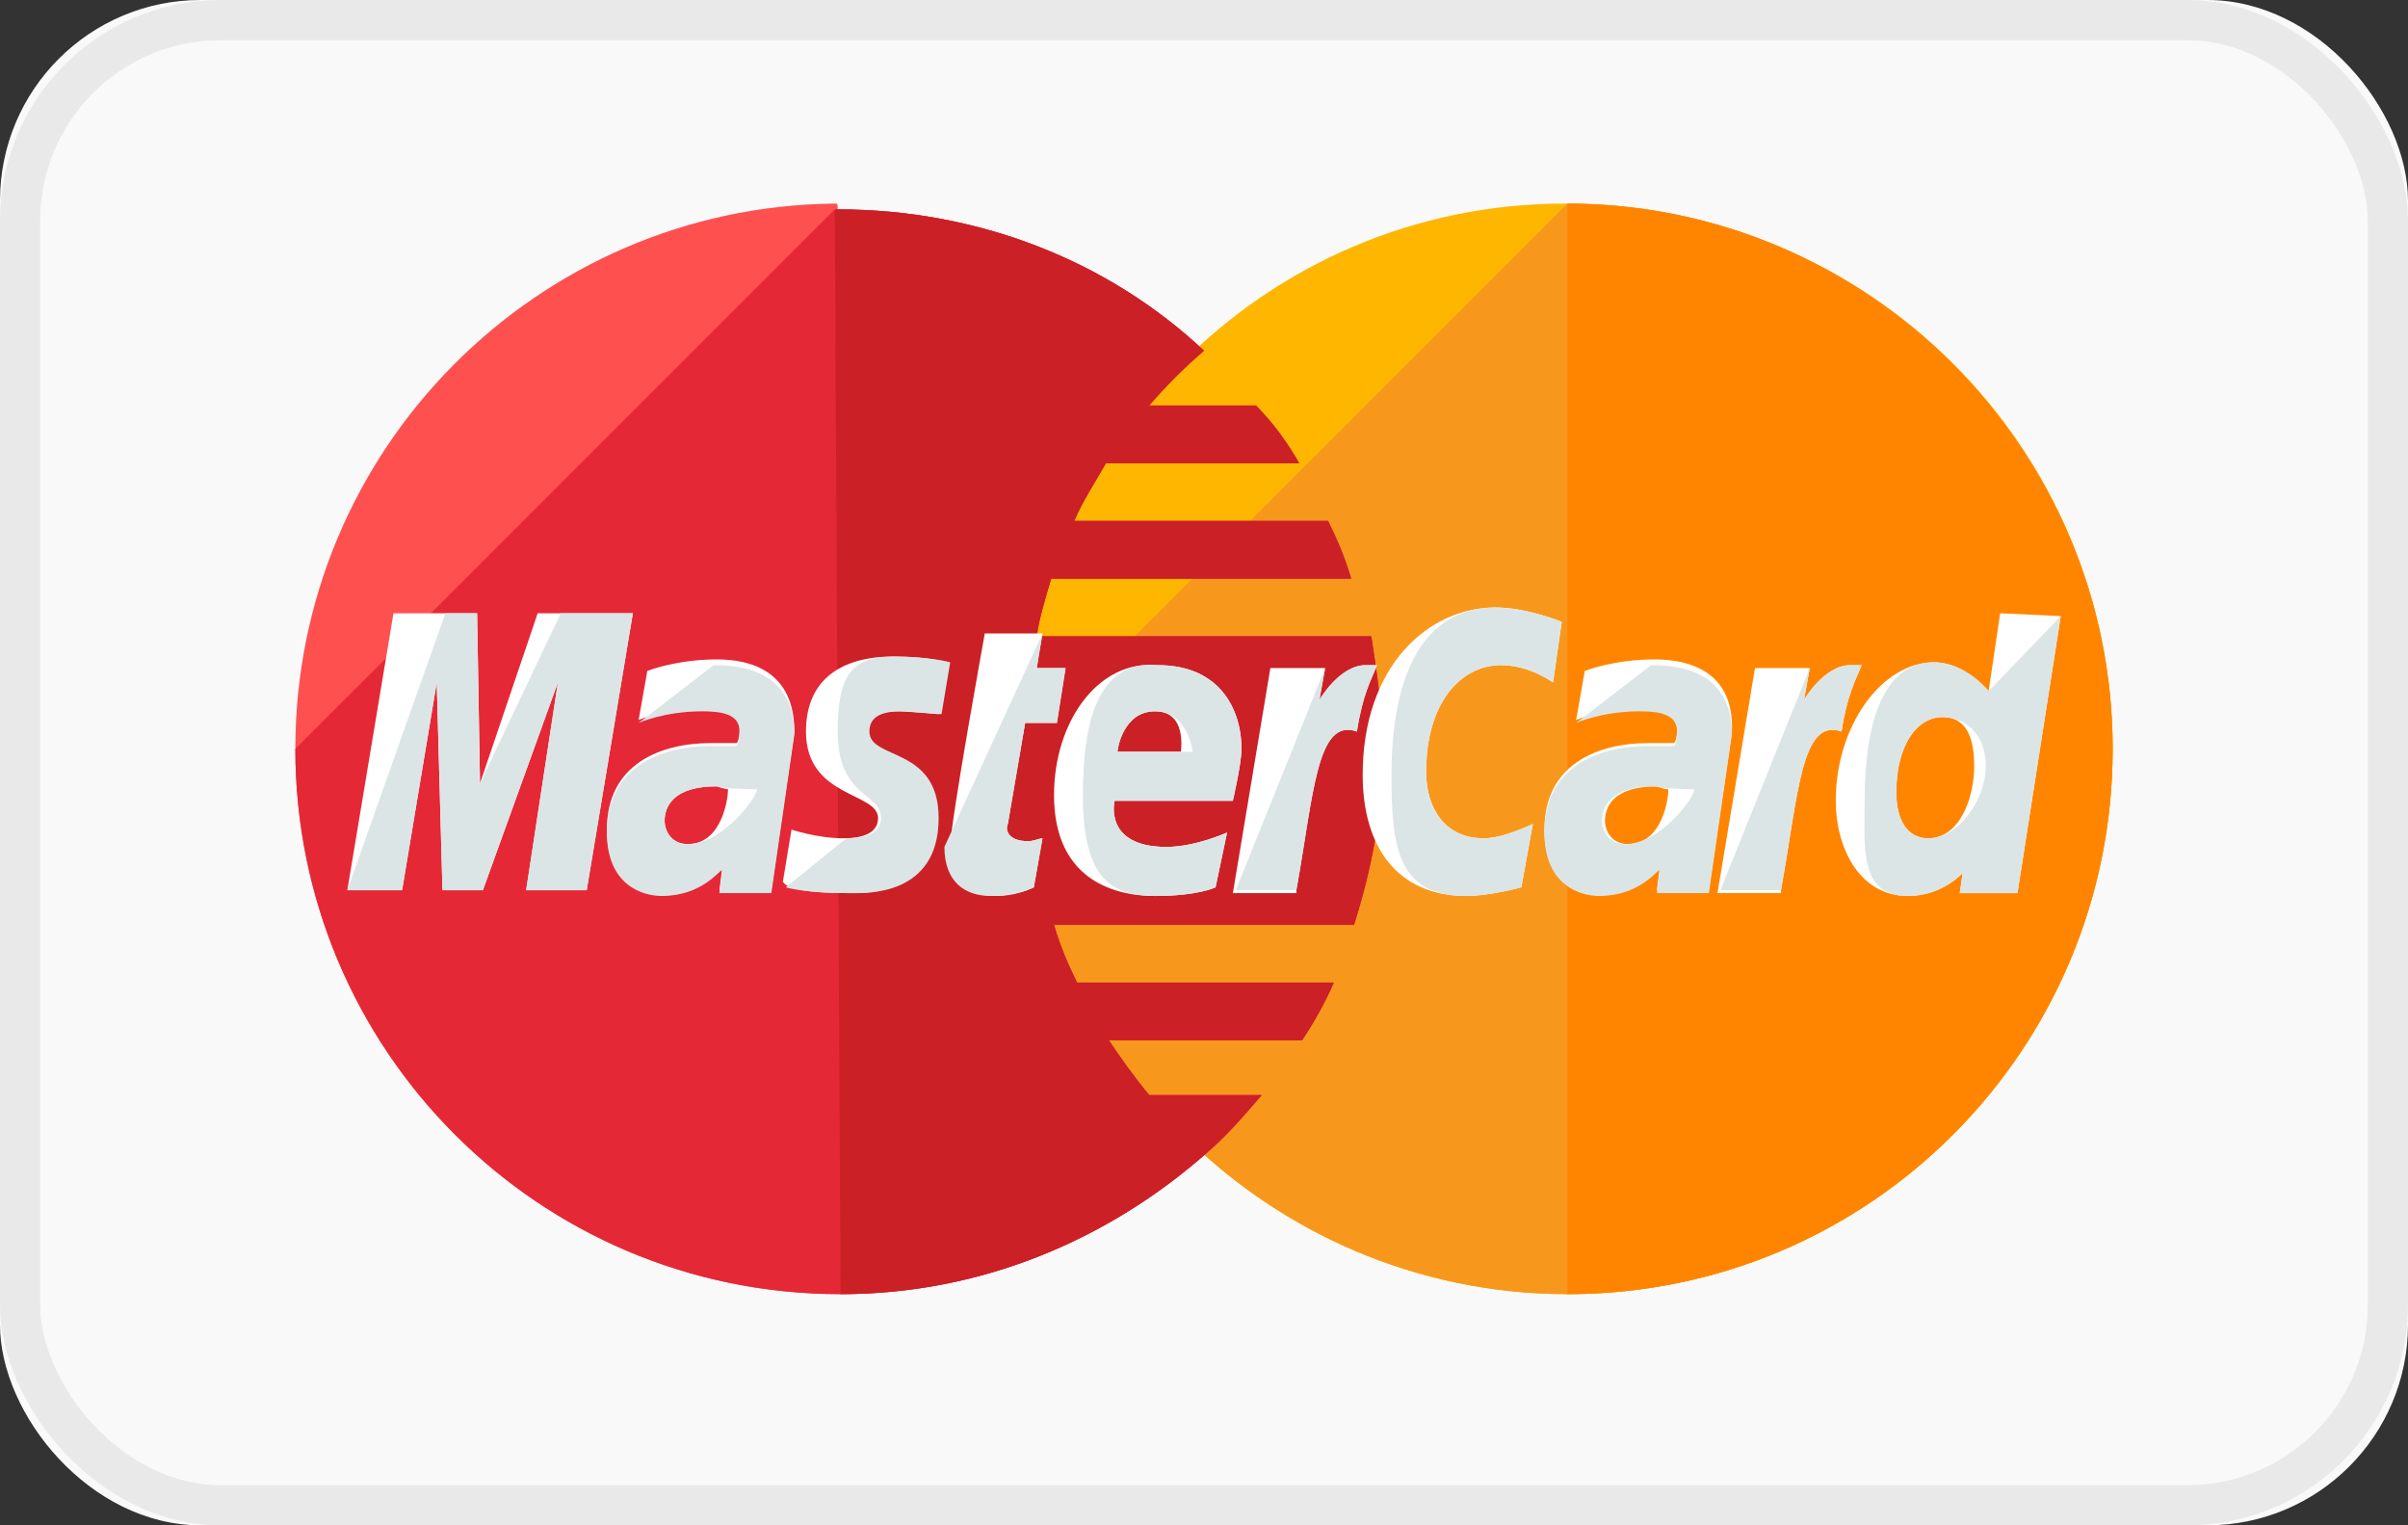 <?xml version="1.0" encoding="UTF-8"?>
<svg width="60px" height="38px" viewBox="0 0 60 38" version="1.1" xmlns="http://www.w3.org/2000/svg" xmlns:xlink="http://www.w3.org/1999/xlink">
    <rect x="0" y="0" width="60" height="38" fill="#333333" stroke="none"/>
    <!-- Generator: Sketch 49 (51002) - http://www.bohemiancoding.com/sketch -->
    <title>Mastercard</title>
    <desc>Created with Sketch.</desc>
    <defs>
        <rect id="path-1" x="0" y="0" width="60" height="38" rx="5"></rect>
    </defs>
    <g id="Page-1" stroke="none" stroke-width="1" fill="none" fill-rule="evenodd">
        <g id="Mastercard">
            <g id="Rectangle">
                <use fill="#F9F9F9" fill-rule="evenodd" xlink:href="#path-1"></use>
                <rect stroke="#E9E9E9" stroke-width="1" x="0.5" y="0.5" width="59" height="37" rx="5"></rect>
            </g>
            <g id="if__Mastercard_1156750" transform="translate(7, 5)" fill-rule="nonzero">
                <path d="M45.641,13.656 C45.641,21.131 39.603,27.241 32.056,27.241 C24.581,27.241 18.472,21.131 18.472,13.656 C18.472,6.181 24.509,0.072 31.984,0.072 C39.603,0.072 45.641,6.181 45.641,13.656 C45.641,13.656 45.641,13.656 45.641,13.656 Z" id="Shape" fill="#FFB600"></path>
                <path d="M32.056,0.072 C39.531,0.072 45.641,6.181 45.641,13.656 C45.641,13.656 45.641,13.656 45.641,13.656 C45.641,21.131 39.603,27.241 32.056,27.241 C24.581,27.241 18.472,21.131 18.472,13.656" id="Shape" fill="#F7981D"></path>
                <path d="M32.056,0.072 C39.531,0.072 45.641,6.181 45.641,13.656 C45.641,13.656 45.641,13.656 45.641,13.656 C45.641,21.131 39.603,27.241 32.056,27.241" id="Shape" fill="#FF8500"></path>
                <path d="M13.8,0.072 C6.397,0.144 0.359,6.181 0.359,13.656 C0.359,21.131 6.397,27.241 13.944,27.241 C17.466,27.241 20.628,25.875 23.072,23.719 C23.575,23.288 24.006,22.784 24.438,22.281 L21.634,22.281 C21.275,21.85 20.916,21.347 20.628,20.916 L25.444,20.916 C25.731,20.484 26.019,19.981 26.234,19.478 L19.837,19.478 C19.622,19.047 19.406,18.544 19.262,18.041 L26.738,18.041 C27.169,16.675 27.456,15.238 27.456,13.728 C27.456,12.722 27.312,11.787 27.169,10.853 L18.831,10.853 C18.903,10.35 19.047,9.919 19.191,9.416 L26.666,9.416 C26.522,8.912 26.306,8.409 26.091,7.978 L19.766,7.978 C19.981,7.475 20.269,7.044 20.556,6.541 L25.372,6.541 C25.084,6.037 24.725,5.534 24.294,5.103 L21.634,5.103 C22.066,4.6 22.497,4.169 23,3.737 C20.628,1.509 17.394,0.216 13.872,0.216 C13.872,0.072 13.872,0.072 13.8,0.072 Z" id="Shape" fill="#FF5050"></path>
                <path d="M0.359,13.656 C0.359,21.131 6.397,27.241 13.944,27.241 C17.466,27.241 20.628,25.875 23.072,23.719 C23.575,23.288 24.006,22.784 24.438,22.281 L21.634,22.281 C21.275,21.85 20.916,21.347 20.628,20.916 L25.444,20.916 C25.731,20.484 26.019,19.981 26.234,19.478 L19.837,19.478 C19.622,19.047 19.406,18.544 19.262,18.041 L26.738,18.041 C27.169,16.675 27.456,15.238 27.456,13.728 C27.456,12.722 27.312,11.787 27.169,10.853 L18.831,10.853 C18.903,10.35 19.047,9.919 19.191,9.416 L26.666,9.416 C26.522,8.912 26.306,8.409 26.091,7.978 L19.766,7.978 C19.981,7.475 20.269,7.044 20.556,6.541 L25.372,6.541 C25.084,6.037 24.725,5.534 24.294,5.103 L21.634,5.103 C22.066,4.6 22.497,4.169 23,3.737 C20.628,1.509 17.394,0.216 13.872,0.216 C13.872,0.216 13.8,0.216 13.8,0.216" id="Shape" fill="#E52836"></path>
                <path d="M13.944,27.241 C17.466,27.241 20.628,25.875 23.072,23.719 C23.575,23.288 24.006,22.784 24.438,22.281 L21.634,22.281 C21.275,21.85 20.916,21.347 20.628,20.916 L25.444,20.916 C25.731,20.484 26.019,19.981 26.234,19.478 L19.837,19.478 C19.622,19.047 19.406,18.544 19.262,18.041 L26.738,18.041 C27.169,16.675 27.456,15.238 27.456,13.728 C27.456,12.722 27.312,11.787 27.169,10.853 L18.831,10.853 C18.903,10.35 19.047,9.919 19.191,9.416 L26.666,9.416 C26.522,8.912 26.306,8.409 26.091,7.978 L19.766,7.978 C19.981,7.475 20.269,7.044 20.556,6.541 L25.372,6.541 C25.084,6.037 24.725,5.534 24.294,5.103 L21.634,5.103 C22.066,4.6 22.497,4.169 23,3.737 C20.628,1.509 17.394,0.216 13.872,0.216 C13.872,0.216 13.8,0.216 13.8,0.216" id="Shape" fill="#CB2026"></path>
                <g id="Group" transform="translate(1.438, 10.062)" fill="#FFFFFF">
                    <path d="M17.322,7.044 L17.538,5.822 C17.466,5.822 17.322,5.894 17.178,5.894 C16.675,5.894 16.603,5.606 16.675,5.463 L17.106,2.947 L17.897,2.947 L18.113,1.581 L17.394,1.581 L17.538,0.719 L16.1,0.719 C16.1,0.719 15.238,5.463 15.238,6.037 C15.238,6.9 15.741,7.259 16.387,7.259 C16.819,7.259 17.178,7.116 17.322,7.044 Z" id="Shape"></path>
                    <path d="M17.825,4.744 C17.825,6.756 19.191,7.259 20.341,7.259 C21.419,7.259 21.85,7.044 21.85,7.044 L22.137,5.678 C22.137,5.678 21.347,6.037 20.628,6.037 C19.047,6.037 19.334,4.888 19.334,4.888 L22.281,4.888 C22.281,4.888 22.497,3.953 22.497,3.594 C22.497,2.659 21.994,1.509 20.413,1.509 C18.903,1.366 17.825,2.947 17.825,4.744 Z M20.341,2.659 C21.131,2.659 20.988,3.594 20.988,3.666 L19.406,3.666 C19.406,3.594 19.55,2.659 20.341,2.659 Z" id="Shape"></path>
                    <path d="M29.469,7.044 L29.756,5.463 C29.756,5.463 29.038,5.822 28.534,5.822 C27.528,5.822 27.097,5.031 27.097,4.169 C27.097,2.444 27.959,1.509 28.966,1.509 C29.684,1.509 30.259,1.941 30.259,1.941 L30.475,0.431 C30.475,0.431 29.613,0.072 28.822,0.072 C27.169,0.072 25.516,1.509 25.516,4.241 C25.516,6.037 26.378,7.259 28.103,7.259 C28.678,7.259 29.469,7.044 29.469,7.044 Z" id="Shape"></path>
                    <path d="M9.416,1.366 C8.409,1.366 7.691,1.653 7.691,1.653 L7.475,2.875 C7.475,2.875 8.122,2.587 9.056,2.587 C9.559,2.587 9.991,2.659 9.991,3.091 C9.991,3.378 9.919,3.45 9.919,3.45 C9.919,3.45 9.488,3.45 9.272,3.45 C8.05,3.45 6.684,3.953 6.684,5.606 C6.684,6.9 7.547,7.188 8.05,7.188 C9.056,7.188 9.488,6.541 9.559,6.541 L9.488,7.116 L10.781,7.116 L11.356,3.163 C11.356,1.438 9.919,1.366 9.416,1.366 Z M9.703,4.6 C9.703,4.816 9.559,5.966 8.697,5.966 C8.266,5.966 8.122,5.606 8.122,5.391 C8.122,5.031 8.338,4.528 9.416,4.528 C9.631,4.6 9.703,4.6 9.703,4.6 Z" id="Shape"></path>
                    <path d="M12.722,7.188 C13.081,7.188 14.878,7.259 14.878,5.319 C14.878,3.522 13.153,3.881 13.153,3.163 C13.153,2.803 13.441,2.659 13.944,2.659 C14.159,2.659 14.95,2.731 14.95,2.731 L15.166,1.438 C15.166,1.438 14.662,1.294 13.8,1.294 C12.722,1.294 11.644,1.725 11.644,3.163 C11.644,4.816 13.441,4.672 13.441,5.319 C13.441,5.75 12.938,5.822 12.578,5.822 C11.931,5.822 11.284,5.606 11.284,5.606 L11.069,6.9 C11.141,7.044 11.5,7.188 12.722,7.188 Z" id="Shape"></path>
                    <path d="M41.4,0.216 L41.112,2.156 C41.112,2.156 40.538,1.438 39.747,1.438 C38.453,1.438 37.303,3.019 37.303,4.888 C37.303,6.037 37.878,7.259 39.1,7.259 C39.962,7.259 40.466,6.684 40.466,6.684 L40.394,7.188 L41.831,7.188 L42.909,0.287 L41.4,0.216 Z M40.753,4.025 C40.753,4.816 40.394,5.822 39.603,5.822 C39.1,5.822 38.812,5.391 38.812,4.672 C38.812,3.522 39.316,2.803 39.962,2.803 C40.466,2.803 40.753,3.163 40.753,4.025 Z" id="Shape"></path>
                    <polygon id="Shape" points="1.581 7.116 2.444 1.941 2.587 7.116 3.594 7.116 5.463 1.941 4.672 7.116 6.181 7.116 7.331 0.216 4.959 0.216 3.522 4.456 3.45 0.216 1.366 0.216 0.216 7.116"></polygon>
                    <path d="M23.863,7.116 C24.294,4.744 24.366,2.803 25.372,3.163 C25.516,2.228 25.731,1.869 25.875,1.509 C25.875,1.509 25.803,1.509 25.587,1.509 C24.941,1.509 24.438,2.372 24.438,2.372 L24.581,1.581 L23.216,1.581 L22.281,7.188 L23.863,7.188 L23.863,7.116 Z" id="Shape"></path>
                    <path d="M32.775,1.366 C31.769,1.366 31.05,1.653 31.05,1.653 L30.834,2.875 C30.834,2.875 31.481,2.587 32.416,2.587 C32.919,2.587 33.35,2.659 33.35,3.091 C33.35,3.378 33.278,3.45 33.278,3.45 C33.278,3.45 32.847,3.45 32.631,3.45 C31.409,3.45 30.044,3.953 30.044,5.606 C30.044,6.9 30.906,7.188 31.409,7.188 C32.416,7.188 32.847,6.541 32.919,6.541 L32.847,7.116 L34.141,7.116 L34.716,3.163 C34.788,1.438 33.278,1.366 32.775,1.366 Z M33.134,4.6 C33.134,4.816 32.991,5.966 32.128,5.966 C31.697,5.966 31.553,5.606 31.553,5.391 C31.553,5.031 31.769,4.528 32.847,4.528 C33.062,4.6 33.062,4.6 33.134,4.6 Z" id="Shape"></path>
                    <path d="M35.938,7.116 C36.369,4.744 36.441,2.803 37.447,3.163 C37.591,2.228 37.806,1.869 37.95,1.509 C37.95,1.509 37.878,1.509 37.663,1.509 C37.016,1.509 36.513,2.372 36.513,2.372 L36.656,1.581 L35.291,1.581 L34.356,7.188 L35.938,7.188 L35.938,7.116 Z" id="Shape"></path>
                </g>
                <g id="Group" transform="translate(1.438, 10.062)" fill="#DCE5E5">
                    <path d="M15.094,6.037 C15.094,6.9 15.597,7.259 16.244,7.259 C16.747,7.259 17.178,7.116 17.322,7.044 L17.538,5.822 C17.466,5.822 17.322,5.894 17.178,5.894 C16.675,5.894 16.603,5.606 16.675,5.463 L17.106,2.947 L17.897,2.947 L18.113,1.581 L17.394,1.581 L17.538,0.719" id="Shape"></path>
                    <path d="M18.544,4.744 C18.544,6.756 19.191,7.259 20.341,7.259 C21.419,7.259 21.85,7.044 21.85,7.044 L22.137,5.678 C22.137,5.678 21.347,6.037 20.628,6.037 C19.047,6.037 19.334,4.888 19.334,4.888 L22.281,4.888 C22.281,4.888 22.497,3.953 22.497,3.594 C22.497,2.659 21.994,1.509 20.413,1.509 C18.903,1.366 18.544,2.947 18.544,4.744 Z M20.341,2.659 C21.131,2.659 21.275,3.594 21.275,3.666 L19.406,3.666 C19.406,3.594 19.55,2.659 20.341,2.659 Z" id="Shape"></path>
                    <path d="M29.469,7.044 L29.756,5.463 C29.756,5.463 29.038,5.822 28.534,5.822 C27.528,5.822 27.097,5.031 27.097,4.169 C27.097,2.444 27.959,1.509 28.966,1.509 C29.684,1.509 30.259,1.941 30.259,1.941 L30.475,0.431 C30.475,0.431 29.613,0.072 28.822,0.072 C27.169,0.072 26.234,1.509 26.234,4.241 C26.234,6.037 26.378,7.259 28.103,7.259 C28.678,7.259 29.469,7.044 29.469,7.044 Z" id="Shape"></path>
                    <path d="M7.475,2.947 C7.475,2.947 8.122,2.659 9.056,2.659 C9.559,2.659 9.991,2.731 9.991,3.163 C9.991,3.45 9.919,3.522 9.919,3.522 C9.919,3.522 9.488,3.522 9.272,3.522 C8.05,3.522 6.684,4.025 6.684,5.678 C6.684,6.972 7.547,7.259 8.05,7.259 C9.056,7.259 9.488,6.612 9.559,6.612 L9.488,7.188 L10.781,7.188 L11.356,3.234 C11.356,1.581 9.919,1.509 9.344,1.509 L7.475,2.947 Z M10.422,4.6 C10.422,4.816 9.559,5.966 8.697,5.966 C8.266,5.966 8.122,5.606 8.122,5.391 C8.122,5.031 8.338,4.528 9.416,4.528 C9.631,4.6 10.422,4.6 10.422,4.6 Z" id="Shape"></path>
                    <path d="M11.141,7.044 C11.141,7.044 11.572,7.188 12.794,7.188 C13.153,7.188 14.95,7.259 14.95,5.319 C14.95,3.522 13.225,3.881 13.225,3.163 C13.225,2.803 13.512,2.659 14.016,2.659 C14.231,2.659 15.022,2.731 15.022,2.731 L15.238,1.438 C15.238,1.438 14.734,1.294 13.872,1.294 C12.794,1.294 12.434,1.725 12.434,3.163 C12.434,4.816 13.512,4.672 13.512,5.319 C13.512,5.75 13.009,5.822 12.65,5.822" id="Shape"></path>
                    <path d="M41.112,2.156 C41.112,2.156 40.538,1.438 39.747,1.438 C38.453,1.438 38.022,3.019 38.022,4.888 C38.022,6.037 37.878,7.259 39.1,7.259 C39.962,7.259 40.466,6.684 40.466,6.684 L40.394,7.188 L41.831,7.188 L42.909,0.287 L41.112,2.156 Z M41.041,4.025 C41.041,4.816 40.394,5.822 39.603,5.822 C39.1,5.822 38.812,5.391 38.812,4.672 C38.812,3.522 39.316,2.803 39.962,2.803 C40.466,2.803 41.041,3.163 41.041,4.025 Z" id="Shape"></path>
                    <polygon id="Shape" points="1.581 7.116 2.444 1.941 2.587 7.116 3.594 7.116 5.463 1.941 4.672 7.116 6.181 7.116 7.331 0.216 5.534 0.216 3.522 4.456 3.45 0.216 2.659 0.216 0.216 7.116"></polygon>
                    <path d="M22.353,7.116 L23.863,7.116 C24.294,4.744 24.366,2.803 25.372,3.163 C25.516,2.228 25.731,1.869 25.875,1.509 C25.875,1.509 25.803,1.509 25.587,1.509 C24.941,1.509 24.438,2.372 24.438,2.372 L24.581,1.581" id="Shape"></path>
                    <path d="M30.834,2.947 C30.834,2.947 31.481,2.659 32.416,2.659 C32.919,2.659 33.35,2.731 33.35,3.163 C33.35,3.45 33.278,3.522 33.278,3.522 C33.278,3.522 32.847,3.522 32.631,3.522 C31.409,3.522 30.044,4.025 30.044,5.678 C30.044,6.972 30.906,7.259 31.409,7.259 C32.416,7.259 32.847,6.612 32.919,6.612 L32.847,7.188 L34.141,7.188 L34.716,3.234 C34.716,1.581 33.278,1.509 32.703,1.509 L30.834,2.947 Z M33.781,4.6 C33.781,4.816 32.919,5.966 32.056,5.966 C31.625,5.966 31.481,5.606 31.481,5.391 C31.481,5.031 31.697,4.528 32.775,4.528 C33.062,4.6 33.781,4.6 33.781,4.6 Z" id="Shape"></path>
                    <path d="M34.428,7.116 L35.938,7.116 C36.369,4.744 36.441,2.803 37.447,3.163 C37.591,2.228 37.806,1.869 37.95,1.509 C37.95,1.509 37.878,1.509 37.663,1.509 C37.016,1.509 36.513,2.372 36.513,2.372 L36.656,1.581" id="Shape"></path>
                </g>
            </g>
        </g>
    </g>
</svg>